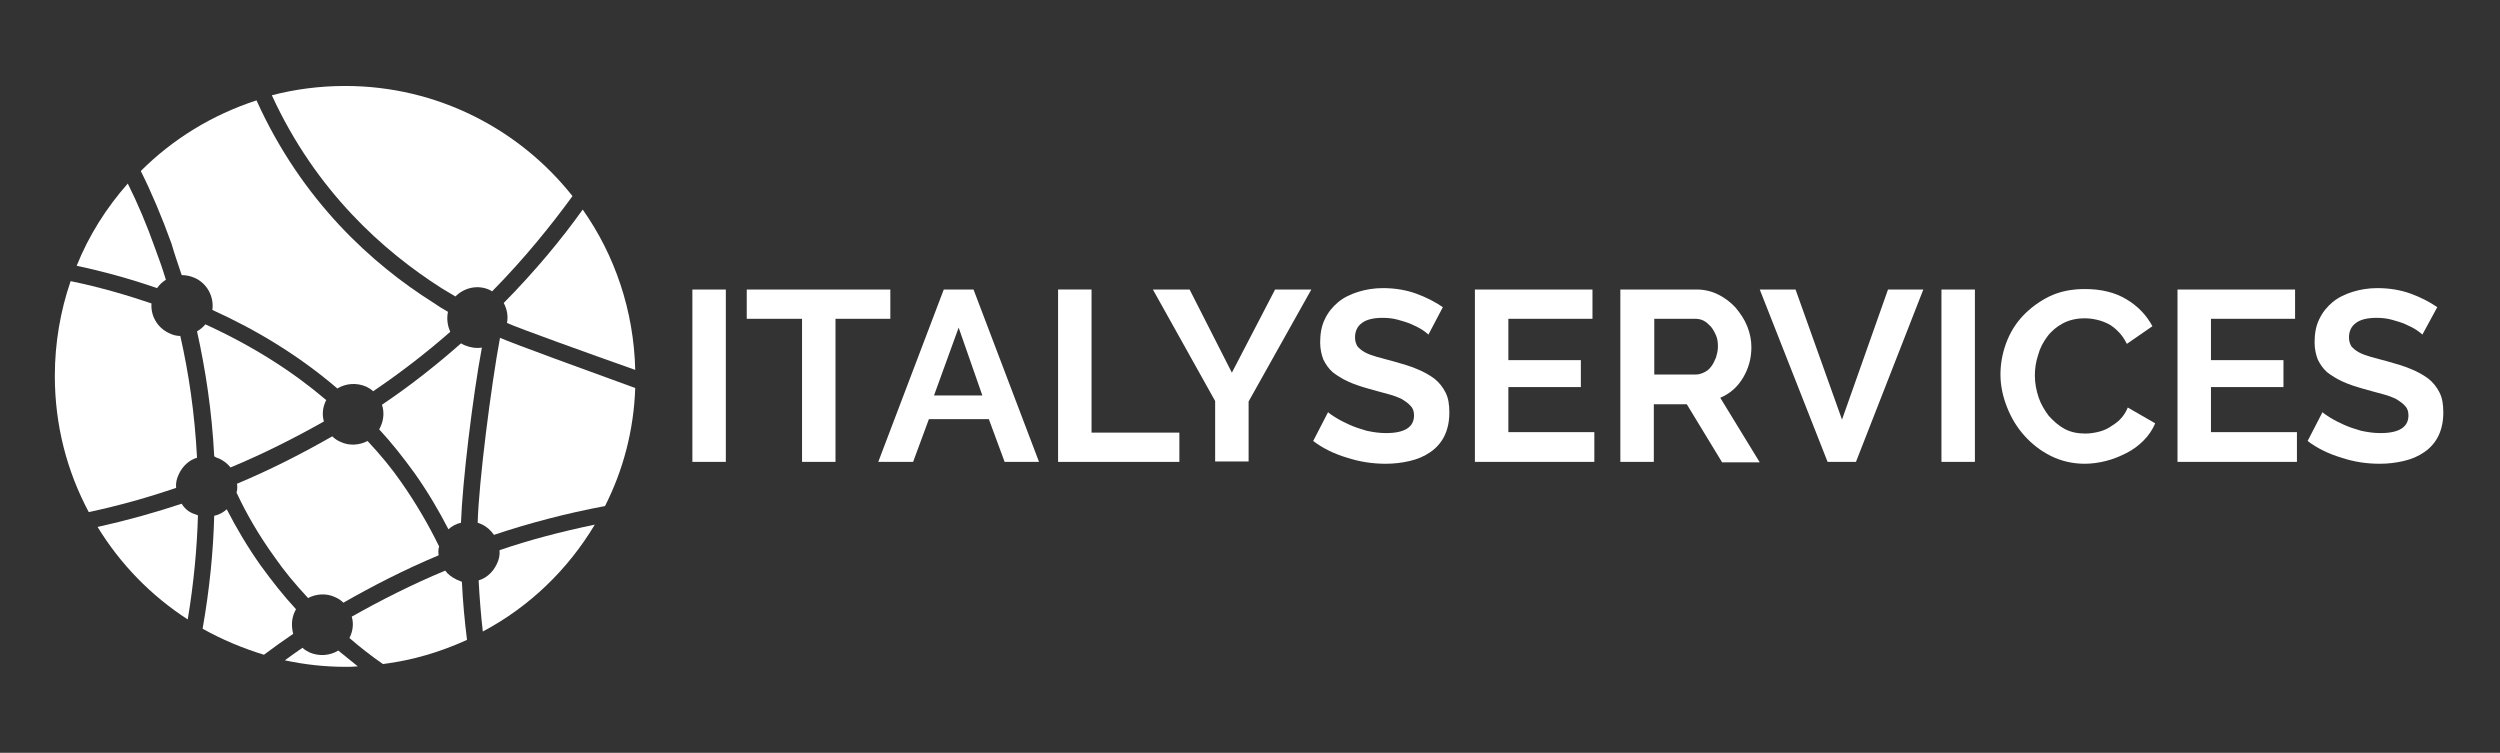 <?xml version="1.0" encoding="utf-8"?>
<!-- Generator: Adobe Illustrator 21.0.0, SVG Export Plug-In . SVG Version: 6.00 Build 0)  -->
<svg version="1.1" id="Livello_1" xmlns="http://www.w3.org/2000/svg" xmlns:xlink="http://www.w3.org/1999/xlink" x="0px" y="0px"
	 viewBox="0 0 538 162" style="enable-background:new 0 0 538 162;" xml:space="preserve">
<rect x="0" y="0" width="538" height="162" fill="#333333" stroke="none"/>
<style type="text/css">
	.st0{fill:#FFFFFF;}
</style>
<title>logo white</title>
<g>
	<g>
		<path class="st0" d="M149,99.4V62.3h7.2v37.1H149z"/>
		<path class="st0" d="M191.7,68.6h-11.9v30.8h-7.2V68.6h-11.9v-6.3h30.9V68.6z"/>
		<path class="st0" d="M203.1,62.3h6.4l14.1,37.1h-7.4l-3.4-9.2h-12.9l-3.4,9.2H189L203.1,62.3z M211.4,85.1l-5.1-14.6L201,85.1
			H211.4z"/>
		<path class="st0" d="M227.7,99.4V62.3h7.2v30.8h18.9v6.3H227.7z"/>
		<path class="st0" d="M256,62.3l9.1,17.9l9.3-17.9h7.8l-13.5,24.1v12.9h-7.2V86.3l-13.4-24H256z"/>
		<path class="st0" d="M307.4,72c-0.2-0.2-0.7-0.6-1.3-1s-1.4-0.8-2.3-1.2c-0.9-0.4-1.9-0.7-3-1c-1.1-0.3-2.2-0.4-3.3-0.4
			c-2,0-3.5,0.4-4.4,1.1c-1,0.7-1.5,1.8-1.5,3.1c0,0.8,0.2,1.4,0.5,1.9c0.4,0.5,0.9,0.9,1.6,1.3c0.7,0.4,1.6,0.7,2.6,1
			c1.1,0.3,2.3,0.6,3.7,1c1.8,0.5,3.5,1,4.9,1.6c1.5,0.6,2.7,1.3,3.8,2.1c1,0.8,1.8,1.8,2.4,3c0.6,1.2,0.8,2.6,0.8,4.3
			c0,2-0.4,3.7-1.1,5.1c-0.7,1.4-1.8,2.6-3,3.4c-1.3,0.9-2.7,1.5-4.4,1.9c-1.7,0.4-3.4,0.6-5.2,0.6c-2.8,0-5.5-0.4-8.3-1.3
			c-2.7-0.8-5.2-2-7.3-3.6l3.2-6.2c0.3,0.3,0.9,0.7,1.7,1.2c0.8,0.5,1.8,1,2.9,1.5c1.1,0.5,2.3,0.9,3.7,1.3c1.4,0.3,2.7,0.5,4.2,0.5
			c4,0,6-1.3,6-3.8c0-0.8-0.2-1.5-0.7-2c-0.5-0.6-1.1-1-1.9-1.5c-0.8-0.4-1.8-0.8-3-1.1c-1.2-0.3-2.5-0.7-4-1.1
			c-1.8-0.5-3.3-1-4.6-1.6c-1.3-0.6-2.4-1.3-3.3-2c-0.9-0.8-1.5-1.7-2-2.7c-0.4-1-0.7-2.3-0.7-3.7c0-1.9,0.3-3.6,1-5
			c0.7-1.5,1.7-2.7,2.9-3.7c1.2-1,2.7-1.7,4.3-2.2c1.6-0.5,3.4-0.8,5.3-0.8c2.6,0,5,0.4,7.2,1.2c2.2,0.8,4.1,1.8,5.7,2.9L307.4,72z"
			/>
		<path class="st0" d="M343.1,93.1v6.3h-25.7V62.3h25.3v6.3h-18.1v8.9h15.6v5.8h-15.6v9.7H343.1z"/>
		<path class="st0" d="M348.7,99.4V62.3h16.4c1.7,0,3.3,0.4,4.7,1.1c1.4,0.7,2.7,1.7,3.7,2.8c1,1.2,1.9,2.5,2.5,4
			c0.6,1.5,0.9,3,0.9,4.5c0,2.4-0.6,4.6-1.8,6.6c-1.2,2-2.8,3.4-4.9,4.3l8.5,13.9h-8.1L363,87h-7.1v12.4H348.7z M355.9,80.6h9
			c0.7,0,1.3-0.2,1.9-0.5c0.6-0.3,1.1-0.7,1.5-1.3c0.4-0.5,0.7-1.2,1-1.9c0.2-0.7,0.4-1.5,0.4-2.3c0-0.9-0.1-1.7-0.4-2.4
			c-0.3-0.7-0.7-1.4-1.1-1.9c-0.5-0.5-1-1-1.6-1.3c-0.6-0.3-1.2-0.4-1.9-0.4h-8.7V80.6z"/>
		<path class="st0" d="M386.4,62.3l10,28l9.9-28h7.6l-14.5,37.1h-6.1l-14.6-37.1H386.4z"/>
		<path class="st0" d="M417.8,99.4V62.3h7.2v37.1H417.8z"/>
		<path class="st0" d="M430.5,80.6c0-2.3,0.4-4.5,1.2-6.7c0.8-2.2,2-4.2,3.6-5.9c1.6-1.7,3.5-3.1,5.7-4.2c2.3-1.1,4.8-1.6,7.7-1.6
			c3.4,0,6.4,0.7,8.9,2.2c2.5,1.5,4.3,3.4,5.6,5.8l-5.5,3.8c-0.5-1-1.1-1.9-1.8-2.6c-0.7-0.7-1.4-1.3-2.2-1.7
			c-0.8-0.4-1.6-0.7-2.5-0.9c-0.9-0.2-1.7-0.3-2.6-0.3c-1.8,0-3.4,0.4-4.7,1.1s-2.5,1.7-3.3,2.8c-0.9,1.2-1.6,2.5-2,4
			c-0.5,1.5-0.7,3-0.7,4.4c0,1.6,0.3,3.2,0.8,4.7c0.5,1.5,1.3,2.8,2.2,4c1,1.1,2.1,2.1,3.4,2.8c1.3,0.7,2.8,1,4.4,1
			c0.8,0,1.7-0.1,2.6-0.3c0.9-0.2,1.8-0.5,2.6-1c0.8-0.5,1.6-1,2.3-1.7c0.7-0.7,1.3-1.6,1.7-2.6l5.9,3.4c-0.6,1.4-1.4,2.6-2.5,3.7
			c-1.1,1.1-2.3,2-3.7,2.7c-1.4,0.7-2.8,1.3-4.4,1.7c-1.6,0.4-3.1,0.6-4.6,0.6c-2.6,0-5.1-0.6-7.3-1.7c-2.2-1.1-4.1-2.6-5.7-4.4
			c-1.6-1.8-2.8-3.8-3.7-6.1C431,85.3,430.5,83,430.5,80.6z"/>
		<path class="st0" d="M494.3,93.1v6.3h-25.7V62.3h25.3v6.3h-18.1v8.9h15.6v5.8h-15.6v9.7H494.3z"/>
		<path class="st0" d="M521.3,72c-0.2-0.2-0.7-0.6-1.3-1c-0.6-0.4-1.4-0.8-2.3-1.2c-0.9-0.4-1.9-0.7-3-1c-1.1-0.3-2.2-0.4-3.3-0.4
			c-2,0-3.5,0.4-4.4,1.1c-1,0.7-1.5,1.8-1.5,3.1c0,0.8,0.2,1.4,0.5,1.9c0.4,0.5,0.9,0.9,1.6,1.3c0.7,0.4,1.6,0.7,2.6,1
			c1.1,0.3,2.3,0.6,3.7,1c1.8,0.5,3.5,1,4.9,1.6c1.5,0.6,2.7,1.3,3.8,2.1c1,0.8,1.8,1.8,2.4,3c0.6,1.2,0.8,2.6,0.8,4.3
			c0,2-0.4,3.7-1.1,5.1c-0.7,1.4-1.8,2.6-3,3.4c-1.3,0.9-2.7,1.5-4.4,1.9c-1.7,0.4-3.4,0.6-5.2,0.6c-2.8,0-5.5-0.4-8.2-1.3
			c-2.7-0.8-5.2-2-7.3-3.6l3.2-6.2c0.3,0.3,0.9,0.7,1.7,1.2c0.8,0.5,1.8,1,2.9,1.5c1.1,0.5,2.3,0.9,3.7,1.3c1.4,0.3,2.7,0.5,4.2,0.5
			c4,0,6-1.3,6-3.8c0-0.8-0.2-1.5-0.7-2c-0.5-0.6-1.1-1-1.9-1.5c-0.8-0.4-1.8-0.8-3-1.1c-1.2-0.3-2.5-0.7-4-1.1
			c-1.8-0.5-3.3-1-4.6-1.6c-1.3-0.6-2.4-1.3-3.3-2c-0.9-0.8-1.5-1.7-2-2.7c-0.4-1-0.7-2.3-0.7-3.7c0-1.9,0.3-3.6,1-5
			c0.7-1.5,1.7-2.7,2.9-3.7c1.2-1,2.7-1.7,4.3-2.2c1.6-0.5,3.4-0.8,5.3-0.8c2.6,0,5,0.4,7.2,1.2c2.2,0.8,4.1,1.8,5.7,2.9L521.3,72z"
			/>
	</g>
	<g>
		<path class="st0" d="M47.2,98.7c1,0.5,1.8,1.1,2.4,1.9c7.2-3,13.9-6.4,20.1-9.9c-0.4-1.4-0.3-2.9,0.4-4.4c0-0.1,0.1-0.1,0.1-0.2
			c-6.9-5.9-15.5-11.5-26-16.3c-0.5,0.6-1.1,1.1-1.8,1.5c1.8,8.1,3.2,17.1,3.7,26.9C46.4,98.4,46.8,98.6,47.2,98.7z"/>
		<path class="st0" d="M39.1,108.4c-5.7,1.9-11.8,3.6-18.1,5c4.9,8,11.5,14.8,19.4,19.9c1.3-7.8,2-15.3,2.2-22.4
			c-0.3-0.1-0.5-0.2-0.8-0.3C40.6,110.2,39.7,109.4,39.1,108.4z"/>
		<path class="st0" d="M103.7,74.8c-1.2,0.2-2.5,0-3.7-0.5c-0.3-0.1-0.5-0.3-0.8-0.4c-5,4.4-10.6,8.9-17,13.2
			c0.5,1.5,0.4,3.2-0.3,4.7c-0.1,0.2-0.2,0.4-0.3,0.6c2.7,2.9,5.2,6.1,7.6,9.4c2.9,4.1,5.3,8.2,7.3,12.1c0.8-0.7,1.7-1.2,2.7-1.4
			C99.5,103.9,101.7,85.5,103.7,74.8z"/>
		<path class="st0" d="M63.4,131.7c0.1-0.2,0.2-0.4,0.3-0.6c-2.7-2.9-5.2-6.1-7.6-9.4c-2.9-4.1-5.3-8.2-7.3-12.1
			c-0.8,0.7-1.7,1.2-2.7,1.4c-0.2,7.7-1,15.8-2.5,24.3c4.1,2.3,8.6,4.2,13.2,5.6c2-1.5,4.1-3,6.3-4.5
			C62.7,134.9,62.7,133.2,63.4,131.7z"/>
		<path class="st0" d="M86.3,103.7c-2-2.9-4.4-5.8-7.2-8.8c-1.7,0.9-3.9,1.1-5.8,0.2c-0.7-0.3-1.3-0.7-1.8-1.2
			c-6.3,3.6-13.1,7.1-20.5,10.2c0.1,0.6,0.1,1.3-0.1,1.9c2.1,4.5,4.8,9.2,8.2,13.9c2,2.9,4.4,5.8,7.2,8.8c1.7-0.9,3.9-1.1,5.8-0.2
			c0.7,0.3,1.3,0.7,1.8,1.2c6.3-3.6,13.1-7.1,20.5-10.2c-0.1-0.6-0.1-1.3,0.1-1.9C92.3,113.1,89.6,108.4,86.3,103.7z"/>
		<path class="st0" d="M39.1,59.2c0.9,0,1.9,0.2,2.8,0.6c2.7,1.2,4.2,4.1,3.8,6.9c9.5,4.3,18.6,9.8,26.9,16.9
			c1.8-1.1,4.1-1.3,6.2-0.4c0.6,0.3,1.1,0.6,1.5,1c6.2-4.2,11.7-8.5,16.6-12.8c-0.6-1.3-0.8-2.8-0.5-4.3c-1.1-0.6-2.2-1.3-3.2-2
			c-13-8.2-28.2-21.8-38-43.5c-9.5,3.1-18,8.3-24.9,15.2c2.3,4.6,4.5,9.8,6.6,15.6C37.5,54.5,38.3,56.8,39.1,59.2z"/>
		<path class="st0" d="M33.8,62c0.5-0.7,1.1-1.3,1.9-1.8c-0.7-2.3-1.5-4.6-2.3-6.7c-1.8-5.1-3.8-9.8-5.9-14
			c-4.6,5.2-8.4,11.2-11,17.7C22.2,58.4,28,60,33.8,62z"/>
		<path class="st0" d="M95,62c1,0.6,2,1.2,3,1.8c1.9-1.9,4.8-2.6,7.4-1.4c0.2,0.1,0.3,0.2,0.5,0.3c7-7.1,12.7-14.2,17.3-20.5
			c-11.4-14.4-29.1-23.7-48.9-23.7c-5.5,0-10.8,0.7-15.8,2C68,41.2,82.6,54.1,95,62z"/>
		<path class="st0" d="M72.8,140c-1.8,1.1-4.1,1.3-6.2,0.4c-0.6-0.3-1.1-0.6-1.5-1c-1.3,0.9-2.6,1.8-3.8,2.7c4.2,0.9,8.5,1.4,13,1.4
			c0.9,0,1.8,0,2.7-0.1C75.6,142.3,74.2,141.1,72.8,140z"/>
		<path class="st0" d="M37.9,105c-0.1-1,0.1-2,0.6-3c0.8-1.7,2.2-3,3.9-3.5c-0.5-9.6-1.8-18.3-3.6-26.2c-0.8,0-1.6-0.2-2.4-0.6
			c-2.6-1.2-4-3.8-3.8-6.4c-5.3-1.8-11.1-3.5-17.4-4.8c-2.2,6.4-3.4,13.3-3.4,20.4c0,10.6,2.6,20.5,7.3,29.3
			C25.7,108.8,32,107,37.9,105z"/>
		<path class="st0" d="M108.4,65.2c0.7,1.3,1,2.8,0.7,4.3c2.4,1.1,17.4,6.5,27.6,10.1c-0.3-12.8-4.4-24.7-11.3-34.5
			C120.9,51.4,115.3,58.2,108.4,65.2z"/>
		<path class="st0" d="M98.2,124.7c-1-0.5-1.8-1.1-2.4-1.9c-7.2,3-13.9,6.4-20.1,9.9c0.4,1.4,0.3,2.9-0.4,4.4c0,0.1-0.1,0.1-0.1,0.2
			c2.2,1.9,4.6,3.8,7.2,5.6c6.4-0.8,12.4-2.6,18.1-5.2c-0.5-4-0.9-8.2-1.1-12.5C99,125,98.6,124.9,98.2,124.7z"/>
		<path class="st0" d="M128,112.9c-7.2,1.5-14.1,3.3-20.5,5.5c0.1,1-0.1,2-0.6,3c-0.8,1.7-2.2,3-3.9,3.5c0.2,3.8,0.5,7.5,0.9,11
			C113.9,130.6,122.2,122.6,128,112.9z"/>
		<path class="st0" d="M107.6,72.7c-1.9,10.2-4.6,31.3-4.8,39.8c0.3,0.1,0.5,0.2,0.8,0.3c1.1,0.5,2,1.3,2.7,2.3
			c7.5-2.5,15.4-4.6,23.9-6.2c3.9-7.7,6.2-16.3,6.5-25.4C126.5,79.8,110.3,73.9,107.6,72.7z"/>
	</g>
</g>
</svg>

